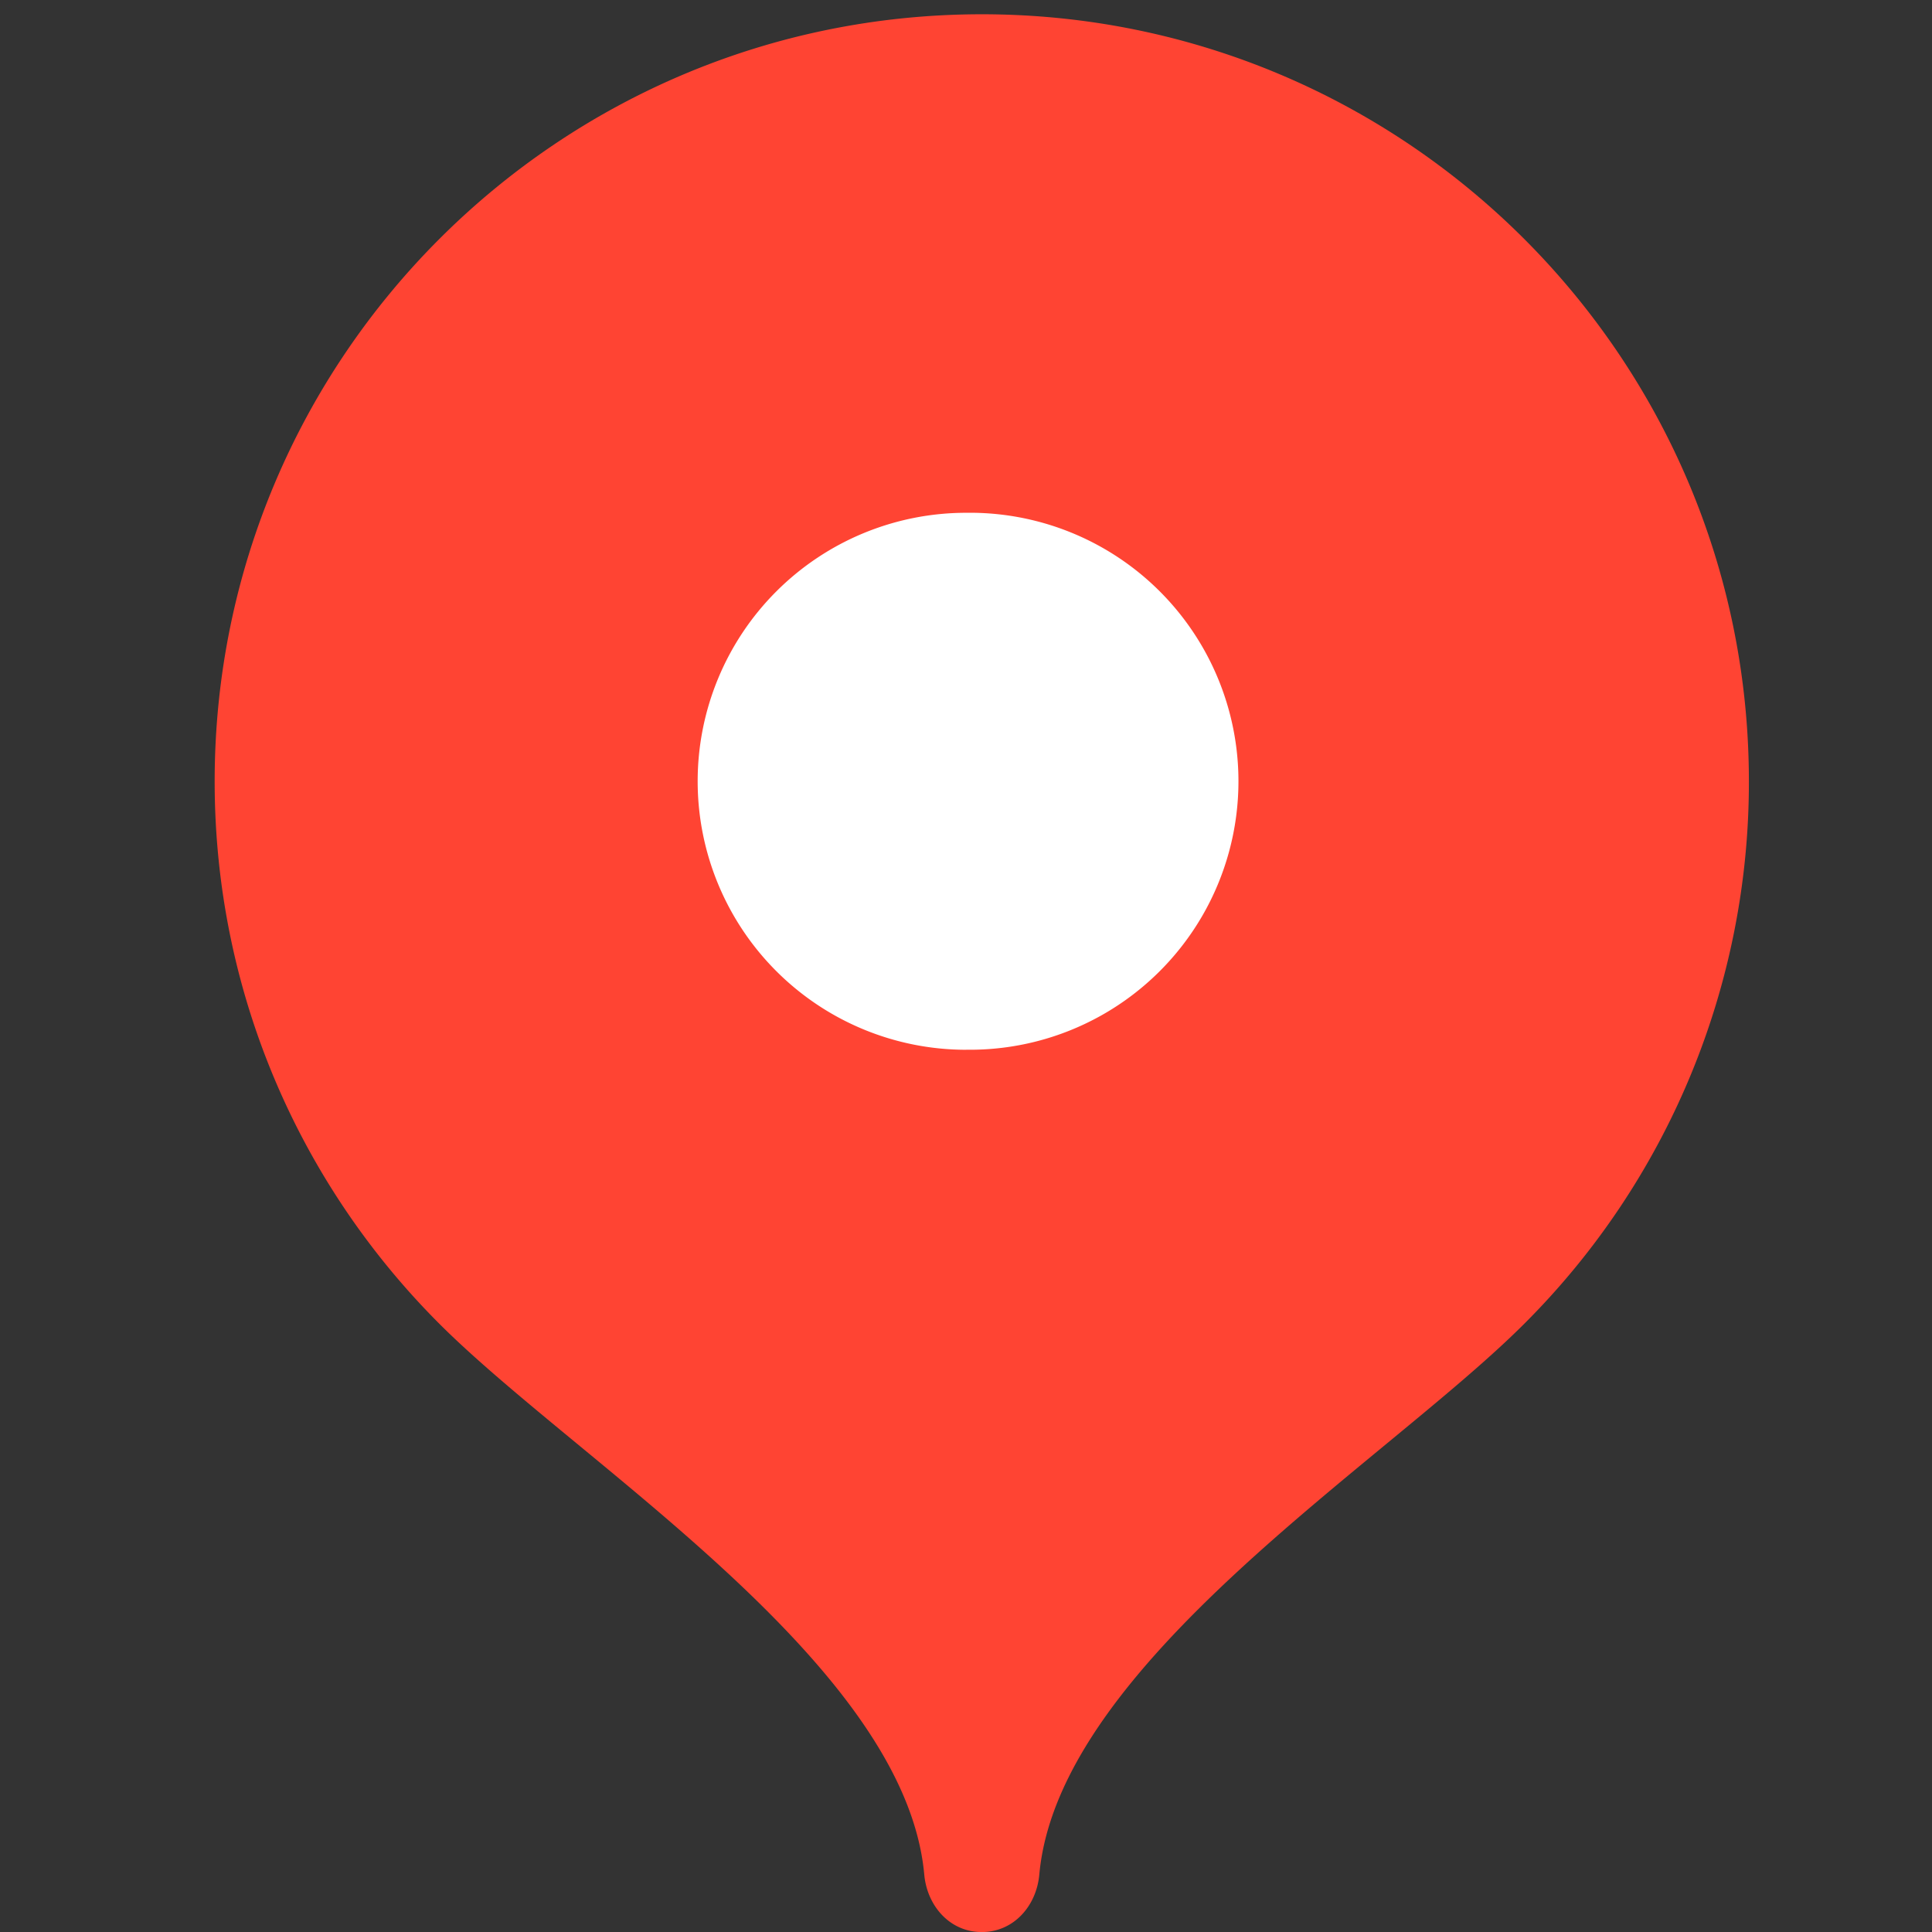 <svg width="36" height="36" viewBox="0 0 36 36" fill="none" xmlns="http://www.w3.org/2000/svg"><rect x="0" y="0" width="36" height="36" fill="#333333" stroke="none"/><g clip-path="url(#a)"><path d="M18.294.266C10.4.266 4 6.666 4 14.56c0 3.946 1.599 7.518 4.185 10.105s8.68 6.333 9.037 10.264c.054.59.48 1.072 1.072 1.072s1.019-.483 1.072-1.072c.358-3.931 6.451-7.676 9.038-10.264a14.25 14.25 0 0 0 4.184-10.105c0-7.895-6.4-14.294-14.294-14.294" fill="#F43"/><path d="M18.003 19.56a5.003 5.003 0 1 0 0-10.005 5.003 5.003 0 0 0 0 10.006" fill="#fff"/></g><defs><clipPath id="a"><path fill="#fff" d="M0 0h36v36H0z"/></clipPath></defs></svg>